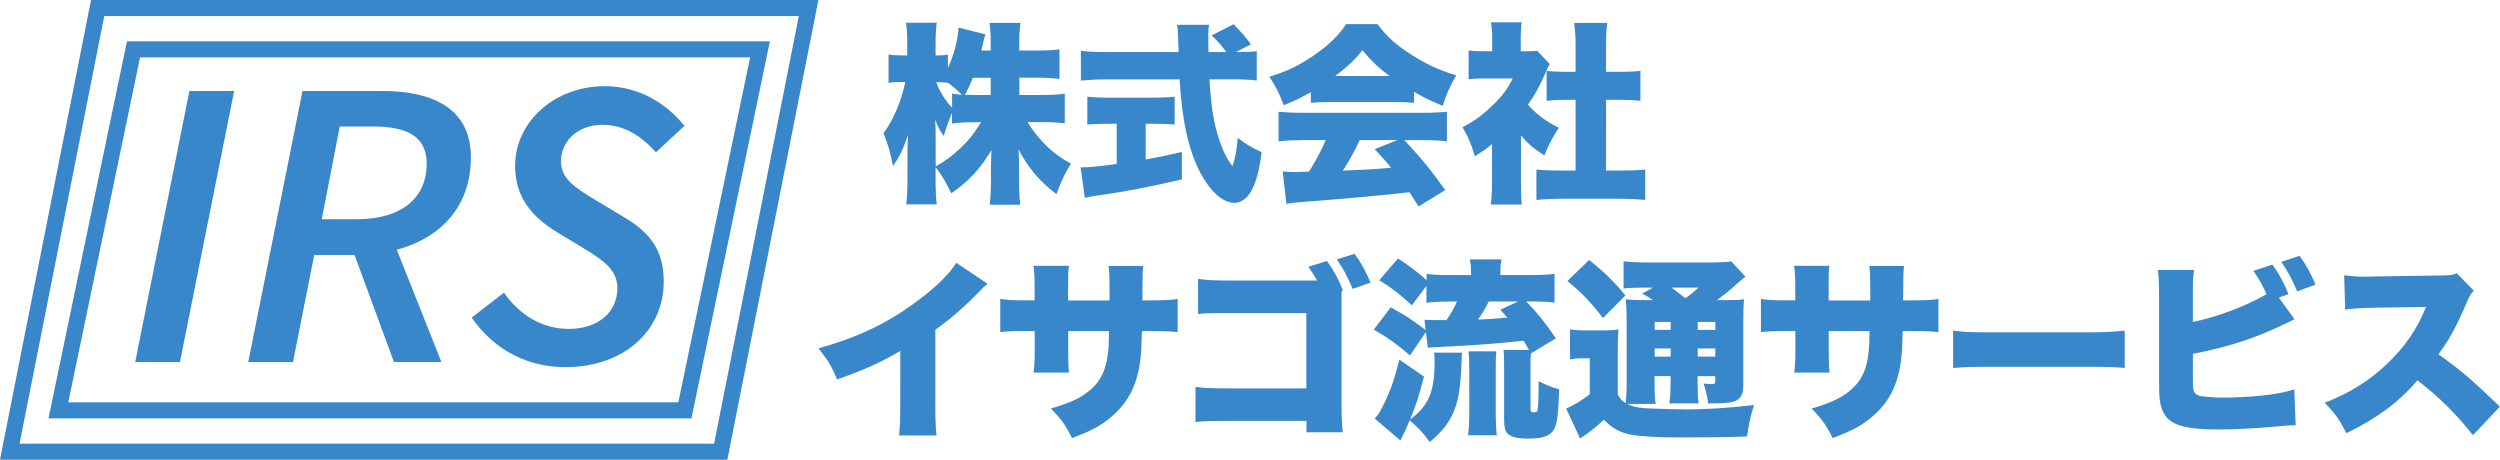 <?xml version="1.0" encoding="utf-8"?>
<!-- Generator: Adobe Illustrator 26.3.1, SVG Export Plug-In . SVG Version: 6.00 Build 0)  -->
<svg version="1.1" id="レイヤー_2" xmlns="http://www.w3.org/2000/svg" xmlns:xlink="http://www.w3.org/1999/xlink" x="0px"
	 y="0px" viewBox="0 0 232.96 42.84" style="enable-background:new 0 0 232.96 42.84;" xml:space="preserve">
<style type="text/css">
	.st0{fill:#3887CA;}
	.st1{fill:none;stroke:#3887CA;stroke-width:1.5;stroke-miterlimit:10;}
</style>
<g>
	<g>
		<path class="st0" d="M17.65,8.48h4.17l-5.05,25.26H12.6L17.65,8.48z"/>
		<path class="st0" d="M28.19,8.48h7.43c4.84,0,8.26,1.71,8.26,6.18c0,6.15-5.02,9.1-10.78,9.1h-3.82l-1.98,9.98h-4.17L28.19,8.48z
			 M33.21,20.43c4.28,0,6.55-2.02,6.55-5.19c0-2.44-1.71-3.45-4.93-3.45h-3.17l-1.68,8.64H33.21z M32.7,22.84l3.07-2.6l5.36,13.49
			h-4.42L32.7,22.84z"/>
		<path class="st0" d="M43.95,29.6l3.01-2.33c1.44,2.08,3.57,3.38,6.06,3.38c2.61,0,4.51-1.47,4.51-3.82c0-1.6-1.2-2.52-3.04-3.63
			l-2.66-1.61c-2.22-1.38-3.83-3.17-3.83-6.13c0-4.07,3.62-7.43,8.38-7.43c3,0,5.65,1.5,7.4,3.7l-2.66,2.46
			c-1.29-1.44-2.89-2.56-4.97-2.56c-2.46,0-3.88,1.66-3.88,3.4c0,1.61,1.3,2.45,3.21,3.61l2.72,1.63c2.42,1.44,3.65,3.1,3.65,5.97
			c0,4.55-3.69,7.97-9.16,7.97C49.3,34.2,46.2,32.79,43.95,29.6z"/>
	</g>
</g>
<polygon class="st1" points="63.82,38.24 5.44,38.24 12.44,4.6 70.82,4.6 "/>
<polygon class="st1" points="67.16,42.09 0.91,42.09 9.1,0.75 75.35,0.75 "/>
<g>
	<path class="st0" d="M94.99,8.85h2.12c0.92,0,1.51-0.04,2.11-0.11v2.75c-0.63-0.07-1.24-0.11-2.12-0.11h-1.35
		c0.52,0.86,1.12,1.58,1.84,2.29c0.65,0.61,1.19,1.01,2.2,1.58c-0.63,1.04-0.86,1.55-1.35,2.84c-1.55-1.17-2.65-2.47-3.53-4.18
		c0.04,0.58,0.05,1.15,0.05,1.6v1.28c0,0.86,0.04,1.67,0.11,2.29h-2.84c0.07-0.65,0.11-1.42,0.11-2.29v-1.1
		c0-0.49,0.02-1.03,0.05-1.71c-1.06,1.78-2.16,2.95-3.75,4.03c-0.52-1.08-0.85-1.66-1.46-2.43v1.15c0,0.94,0.04,1.67,0.11,2.32
		h-2.84c0.07-0.63,0.11-1.44,0.11-2.32v-2.43c0-0.4,0.02-1.1,0.05-1.73c-0.41,1.26-0.85,2.16-1.4,2.9c-0.22-1.17-0.45-2-0.88-3.06
		c0.88-1.15,1.67-2.99,2.03-4.77h-0.41c-0.54,0-0.83,0.02-1.15,0.09V5.07c0.31,0.07,0.61,0.09,1.15,0.09h0.59V3.99
		c0-0.83-0.04-1.39-0.11-1.87h2.86c-0.07,0.49-0.11,1.06-0.11,1.87v1.17h0.32c0.38,0,0.52-0.02,0.83-0.07v1.26
		c0.58-1.28,0.94-2.67,0.99-3.78l2.5,0.63c-0.07,0.23-0.13,0.45-0.27,1.06c-0.04,0.13-0.04,0.14-0.11,0.45h0.88V3.95
		c0-0.77-0.04-1.28-0.11-1.82h2.88c-0.07,0.5-0.11,1.04-0.11,1.82v0.76h1.64c0.95,0,1.51-0.04,2.11-0.11v2.75
		c-0.67-0.07-1.22-0.11-2.12-0.11h-1.62V8.85z M87.17,15.51c0.92-0.5,1.57-0.99,2.36-1.73c0.74-0.7,1.24-1.33,1.89-2.39h-0.59
		c-0.85,0-1.64,0.04-2.12,0.13v-1.01c-0.29,0.7-0.59,1.55-0.77,2.16c-0.38-0.54-0.54-0.86-0.79-1.51c0.02,0.49,0.04,1.17,0.04,1.84
		V15.51z M88.7,8.72c0.38,0.07,0.49,0.07,0.94,0.11c-0.43-0.43-0.83-0.77-1.31-1.12v0.02c-0.25-0.05-0.49-0.07-0.77-0.07h-0.32
		c0.36,0.94,0.86,1.73,1.48,2.38V8.72z M90.65,7.25c-0.25,0.65-0.38,0.92-0.74,1.58c0.38,0.02,0.56,0.02,0.92,0.02h1.49v-1.6H90.65z
		"/>
	<path class="st0" d="M103.3,11.53c-0.65,0-1.42,0.04-1.98,0.07V9.01c0.43,0.05,1.22,0.09,2.05,0.09h4.07
		c0.81,0,1.58-0.04,2.02-0.09v2.59c-0.56-0.04-1.33-0.07-2-0.07h-0.7v3.33c1.13-0.2,1.8-0.34,3.37-0.7v2.56
		c-3.37,0.77-5.1,1.1-7.8,1.49c-0.59,0.09-0.88,0.13-1.24,0.22l-0.4-2.83c0.72,0,1.73-0.09,3.37-0.32v-3.75H103.3z M115.36,4.85
		c0.88,0,1.33-0.02,1.75-0.09V7.5c-0.56-0.07-1.37-0.11-2.34-0.11h-2.07c0.16,2.59,0.41,4.12,0.88,5.53
		c0.38,1.15,0.72,1.85,1.26,2.56c0.23-0.58,0.38-1.33,0.5-2.63c0.72,0.56,1.35,0.94,2.23,1.33c-0.25,1.84-0.54,2.88-1.03,3.71
		c-0.4,0.65-0.94,1.01-1.53,1.01c-1.04,0-2.23-1.04-3.15-2.79c-1.08-2.03-1.71-4.81-1.94-8.71h-6.86c-0.85,0-1.55,0.04-2.34,0.11
		V4.74c0.61,0.07,1.37,0.11,2.34,0.11h6.77c-0.07-2.03-0.07-2.03-0.14-2.54h2.97c-0.05,0.34-0.07,0.67-0.07,1.06
		c0,0.16,0,0.54,0.02,1.48h1.66c-0.61-0.81-0.74-0.95-1.37-1.55l2.05-1.04c0.92,0.95,0.92,0.95,1.62,1.87l-1.4,0.72H115.36z"/>
	<path class="st0" d="M122.15,8.58c-0.9,0.52-1.48,0.81-2.52,1.22c-0.45-1.15-0.74-1.73-1.35-2.65c1.66-0.5,2.7-1.01,4.14-1.98
		c1.42-0.99,2.25-1.78,3.02-2.92h2.92c0.85,1.13,1.67,1.89,3.04,2.77c1.44,0.94,2.72,1.53,4.3,2c-0.61,1.04-0.92,1.75-1.26,2.84
		c-1.04-0.41-1.64-0.7-2.68-1.31v1.03c-0.54-0.05-0.97-0.07-1.71-0.07h-6.21c-0.59,0-1.17,0.02-1.69,0.07V8.58z M121.34,13.06
		c-0.92,0-1.55,0.04-2.2,0.11v-2.75c0.63,0.05,1.37,0.09,2.2,0.09h11.31c0.86,0,1.53-0.04,2.18-0.09v2.75
		c-0.65-0.07-1.26-0.11-2.18-0.11h-1.78c1.8,1.96,2.38,2.67,3.8,4.65l-2.48,1.53c-0.41-0.65-0.41-0.65-0.85-1.33
		c-2.09,0.23-2.09,0.23-3.08,0.32c-1.19,0.13-6.05,0.54-6.81,0.58c-0.63,0.05-1.13,0.11-1.58,0.18l-0.34-3.01
		c0.47,0.04,0.79,0.05,1.19,0.05c0.2,0,0.2,0,1.26-0.04c0.59-0.94,1.12-1.91,1.57-2.94H121.34z M129.48,7.08
		c-1.06-0.79-1.71-1.42-2.52-2.4c-0.79,0.97-1.33,1.48-2.54,2.4H129.48z M126.7,13.06c-0.43,0.95-1.03,2.02-1.57,2.84
		c2.63-0.11,2.63-0.11,4.5-0.27c-0.5-0.61-0.76-0.9-1.53-1.73l2.12-0.85H126.7z"/>
	<path class="st0" d="M141.73,17.15c0,0.92,0.02,1.35,0.07,1.91h-2.88c0.07-0.56,0.11-1.03,0.11-1.98v-3.65
		c-0.52,0.43-0.83,0.65-1.6,1.13c-0.32-1.13-0.65-1.87-1.15-2.7c1.12-0.58,1.91-1.17,2.81-2.05c0.9-0.86,1.37-1.48,1.87-2.5h-2.54
		c-0.7,0-1.13,0.02-1.57,0.07V4.71c0.41,0.05,0.72,0.07,1.39,0.07h0.81V3.45c0-0.49-0.04-0.92-0.11-1.37h2.86
		c-0.07,0.41-0.09,0.81-0.09,1.39v1.31h0.49c0.56,0,0.83-0.02,1.04-0.05l1.17,1.24c-0.2,0.34-0.25,0.47-0.41,0.85
		c-0.52,1.21-0.92,1.93-1.62,2.93c0.79,0.9,1.62,1.53,2.88,2.16c-0.63,0.95-0.99,1.66-1.35,2.57c-0.97-0.61-1.46-1.03-2.18-1.85
		V17.15z M149.67,15.89h1.44c0.97,0,1.51-0.02,2.2-0.09v2.83c-0.76-0.07-1.48-0.11-2.18-0.11h-5.85c-0.68,0-1.42,0.04-2.11,0.11
		V15.8c0.7,0.07,1.26,0.09,2.16,0.09h1.49V9.3h-0.94c-0.61,0-1.19,0.04-1.76,0.09V6.6c0.49,0.07,0.99,0.09,1.76,0.09h0.94V4.26
		c0-0.86-0.04-1.37-0.13-2.12h3.08c-0.09,0.7-0.11,1.19-0.11,2.12v2.43h1.42c0.86,0,1.24-0.02,1.78-0.09v2.79
		c-0.59-0.05-1.15-0.09-1.78-0.09h-1.42V15.89z"/>
	<path class="st0" d="M92.02,26.44c-0.4,0.34-0.41,0.36-0.7,0.67c-1.42,1.46-2.7,2.57-4.16,3.62v6.93c0,1.48,0.02,1.94,0.11,2.92
		h-3.49c0.09-0.95,0.11-1.35,0.11-2.9V32.7c-1.87,1.1-3.31,1.75-5.89,2.66c-0.49-1.21-0.85-1.8-1.73-2.9
		c3.91-1.1,6.66-2.45,9.56-4.68c1.55-1.17,2.75-2.4,3.28-3.29L92.02,26.44z"/>
	<path class="st0" d="M103.39,28c0-0.31,0-0.52,0-0.67v-0.52c0-1.03-0.02-1.57-0.09-2.02h3.24c-0.07,0.54-0.07,0.54-0.09,3.2h0.7
		c1.35,0,1.85-0.02,2.59-0.13v3.08c-0.86-0.07-1.37-0.09-2.54-0.09h-0.79c-0.04,1.42-0.05,1.82-0.13,2.5
		c-0.27,2.43-1.08,4.07-2.66,5.44c-0.97,0.85-1.91,1.35-3.73,2.03c-0.58-1.19-0.99-1.76-1.96-2.75c1.75-0.52,2.67-0.94,3.48-1.58
		c1.22-0.97,1.75-2.14,1.89-4.16c0.02-0.32,0.02-0.45,0.04-1.48h-3.8v2.02c0,0.88,0.02,1.37,0.07,1.85h-3.3
		c0.07-0.5,0.11-1.1,0.11-1.89v-1.98h-0.67c-1.3,0-1.53,0-2.54,0.09v-3.08c0.81,0.11,1.17,0.13,2.59,0.13h0.61v-1.31
		c0-0.85-0.02-1.24-0.11-1.91h3.3c-0.07,0.72-0.07,0.77-0.07,1.84V28H103.39z"/>
	<path class="st0" d="M125.01,27.14c0,0.14,0,0.41,0,0.79v9.38c0,1.58,0.02,1.94,0.11,2.97h-3.38v-1.06h-7.26
		c-1.78,0-2.38,0.02-3.08,0.11v-3.28c0.79,0.11,1.28,0.14,3.13,0.14h7.2v-7.02h-6.99c-1.89,0-2.45,0.02-3.1,0.09v-3.28
		c0.76,0.13,1.37,0.16,3.15,0.16h7.94c-0.27-0.49-0.47-0.79-0.81-1.28l1.73-0.54c0.61,0.85,1.1,1.71,1.49,2.75L125.01,27.14z
		 M126.22,23.65c0.59,0.79,1.01,1.55,1.49,2.68l-1.66,0.59c-0.5-1.19-0.94-1.98-1.48-2.75L126.22,23.65z"/>
	<path class="st0" d="M131.56,28.45c-1.21-1.1-1.76-1.55-3.04-2.34l1.75-2.02c1.1,0.7,1.78,1.24,2.67,2.02v-0.59
		c0.65,0.09,1.19,0.11,2.2,0.11h1.94v-0.18c0-0.61-0.04-0.88-0.11-1.28h2.95c-0.07,0.38-0.11,0.68-0.11,1.3v0.16h2.84
		c0.99,0,1.64-0.04,2.21-0.11v2.68c-0.52-0.07-1.22-0.11-2.18-0.11h-0.47c0.97,0.97,1.8,2,2.77,3.44l-2.32,1.4v-0.02
		c-0.04,0.31-0.04,0.63-0.04,1.26v3.85c0,0.34,0.04,0.4,0.29,0.4c0.32,0,0.38-0.05,0.4-0.45c0.05-0.56,0.07-1.48,0.07-2.45
		c0.74,0.38,1.21,0.56,1.91,0.76c-0.09,2.39-0.18,3.19-0.47,3.71c-0.34,0.63-1.04,0.88-2.41,0.88c-1.01,0-1.58-0.14-1.91-0.45
		c-0.25-0.23-0.34-0.63-0.34-1.37v-4.75c0-0.94-0.02-1.31-0.05-1.69h2.38c-0.29-0.49-0.32-0.54-0.52-0.86
		c-2.18,0.23-3.78,0.36-5.71,0.47c-2.56,0.13-2.85,0.14-3.21,0.18l-0.18-1.46l-1.48,2.18c-1.35-1.15-1.91-1.55-3.37-2.41l1.57-2.07
		c1.42,0.77,2.02,1.17,3.26,2.12l-0.11-0.97c0.36,0.04,0.45,0.04,2.05,0.04c0.41-0.59,0.72-1.13,0.97-1.73h-0.7
		c-0.81,0-1.51,0.04-2.14,0.11v-1.57L131.56,28.45z M136.24,32.85c-0.02,0.31-0.04,0.4-0.04,0.7c-0.09,2.47-0.27,3.64-0.7,4.72
		s-1.1,1.94-2.27,2.92c-0.58-0.81-0.99-1.26-1.87-2.03c-0.23,0.58-0.38,0.86-0.38,0.9c-0.07,0.16-0.07,0.16-0.25,0.49
		c-0.07,0.14-0.13,0.25-0.23,0.5l-2.4-2.05c0.29-0.31,0.43-0.52,0.68-1.01c0.72-1.39,1.1-2.41,1.62-4.48l2.29,1.58
		c-0.56,2.14-0.67,2.47-1.3,4c1.69-1.22,2.29-2.57,2.29-5.26c0-0.45,0-0.56-0.05-0.97H136.24z M136.8,40.55
		c0.07-0.54,0.11-1.13,0.11-1.84v-4.48c0-0.68-0.02-1.01-0.07-1.49h2.59c-0.04,0.49-0.05,0.79-0.05,1.46v4.56
		c0,0.63,0.04,1.3,0.09,1.8H136.8z M138.73,28.09c-0.32,0.67-0.67,1.22-1.01,1.69c1.15-0.05,1.15-0.05,2.74-0.18
		c-0.25-0.29-0.34-0.4-0.65-0.74l1.66-0.77H138.73z"/>
	<path class="st0" d="M150.77,36.81c0.23,0.4,0.34,0.5,0.72,0.76c0.05-0.47,0.09-1.1,0.09-1.93v-5.6c0-0.97-0.02-1.4-0.09-2.14
		c0.58,0.05,1.1,0.07,2.07,0.07h0.5c-0.54-0.34-0.63-0.4-1.04-0.61l1.01-0.56h-0.83c-0.88,0-1.35,0.02-1.91,0.09v-2.54
		c0.63,0.07,1.3,0.11,2.39,0.11h5.37c1.3,0,1.93-0.04,2.27-0.11l1.33,1.44c-0.23,0.16-0.23,0.16-0.85,0.7
		c-0.56,0.52-1.26,1.08-1.82,1.48h0.83c0.81,0,1.22-0.02,1.71-0.07c-0.05,0.45-0.07,0.97-0.07,1.93v5.92c0,0.94-0.16,1.3-0.65,1.57
		c-0.34,0.18-0.99,0.27-2.02,0.27c-0.09,0-0.34,0-0.61,0c-0.11-0.79-0.2-1.21-0.43-1.85c0.31,0.04,0.56,0.05,0.77,0.05
		c0.29,0,0.32-0.04,0.32-0.38v-0.36h-1.64v0.52c0,1.06,0.02,1.42,0.09,2.02h-2.72c0.07-0.54,0.11-1.04,0.11-2.02v-0.52h-1.49v0.59
		c0,1.03,0.02,1.64,0.11,2h-2.67c0.5,0.25,0.81,0.32,1.67,0.4c0.47,0.04,3.13,0.11,3.91,0.11c1.78,0,4-0.14,6.25-0.41
		c-0.34,1.04-0.5,1.78-0.65,2.93c-1.96,0.07-3.35,0.09-6.41,0.09c-1.84,0-3.48-0.09-4.38-0.25c-1.04-0.2-1.76-0.58-2.56-1.4
		c-0.76,0.72-1.17,1.04-2.21,1.75l-1.3-2.79c0.7-0.29,1.4-0.72,2.2-1.33v-3.35h-0.76c-0.36,0-0.61,0.02-1.08,0.09V30.7
		c0.52,0.07,0.81,0.09,1.46,0.09h1.67c0.54,0,0.95-0.02,1.39-0.09c-0.05,0.52-0.07,0.99-0.07,2.05V36.81z M148.09,24.22
		c1.49,1.22,2.41,2.12,3.37,3.31l-2.09,2.11c-1.13-1.48-1.91-2.29-3.31-3.46L148.09,24.22z M154.19,30v0.74h1.49V30H154.19z
		 M154.19,33.23h1.49v-0.76h-1.49V33.23z M155.76,26.8c0.52,0.38,0.74,0.56,1.28,0.99c0.49-0.32,0.77-0.58,1.24-0.99H155.76z
		 M158.2,30.74h1.64V30h-1.64V30.74z M159.84,32.47h-1.64v0.76h1.64V32.47z"/>
	<path class="st0" d="M174.28,28c0-0.31,0-0.52,0-0.67v-0.52c0-1.03-0.02-1.57-0.09-2.02h3.24c-0.07,0.54-0.07,0.54-0.09,3.2h0.7
		c1.35,0,1.85-0.02,2.59-0.13v3.08c-0.86-0.07-1.37-0.09-2.54-0.09h-0.79c-0.04,1.42-0.05,1.82-0.13,2.5
		c-0.27,2.43-1.08,4.07-2.67,5.44c-0.97,0.85-1.91,1.35-3.73,2.03c-0.58-1.19-0.99-1.76-1.96-2.75c1.75-0.52,2.66-0.94,3.47-1.58
		c1.22-0.97,1.75-2.14,1.89-4.16c0.02-0.32,0.02-0.45,0.04-1.48h-3.8v2.02c0,0.88,0.02,1.37,0.07,1.85h-3.29
		c0.07-0.5,0.11-1.1,0.11-1.89v-1.98h-0.67c-1.3,0-1.53,0-2.54,0.09v-3.08c0.81,0.11,1.17,0.13,2.59,0.13h0.61v-1.31
		c0-0.85-0.02-1.24-0.11-1.91h3.29c-0.07,0.72-0.07,0.77-0.07,1.84V28H174.28z"/>
	<path class="st0" d="M182,30.81c0.85,0.13,1.82,0.16,3.69,0.16h8.61c1.8,0,2.49-0.04,3.69-0.16v3.48
		c-0.86-0.09-1.66-0.11-3.71-0.11h-8.57c-2.02,0-2.61,0.02-3.71,0.11V30.81z"/>
	<path class="st0" d="M213.81,29.75c-0.43,0.22-0.47,0.23-0.9,0.43c-2.68,1.31-5.33,2.18-8.57,2.79v2.02c0,1.13,0,1.13,0.07,1.39
		c0.11,0.34,0.34,0.49,0.86,0.56c0.63,0.07,1.19,0.11,1.91,0.11c1.03,0,2.43-0.07,3.51-0.18c1.33-0.14,2.04-0.27,3.1-0.58l0.13,3.33
		c-0.43,0-0.95,0.04-1.85,0.13c-1.8,0.16-3.82,0.27-5.26,0.27c-2.47,0-3.71-0.22-4.54-0.79c-0.56-0.41-0.88-1.01-1.01-1.94
		c-0.05-0.36-0.07-0.88-0.07-1.91v-7.83c0-1.21-0.04-1.82-0.11-2.39h3.37c-0.09,0.56-0.11,1.01-0.11,2.41v2.43
		c2.16-0.43,4.97-1.48,6.86-2.58c-0.32-0.77-0.7-1.44-1.22-2.18l1.78-0.58c0.61,0.85,1.08,1.71,1.49,2.75l-0.9,0.32L213.81,29.75z
		 M214.28,23.84c0.58,0.79,1.01,1.55,1.49,2.68l-1.71,0.63c-0.5-1.19-0.94-1.98-1.48-2.75L214.28,23.84z"/>
	<path class="st0" d="M230.44,40.55c-1.57-1.98-3.15-3.55-5.17-5.11c-1.69,2-3.83,3.58-6.63,4.93c-0.63-1.26-1.01-1.8-2.02-2.84
		c2.34-0.9,4.2-2.07,5.83-3.64c1.67-1.6,2.77-3.2,3.62-5.29l-4.68,0.07c-1.55,0.04-2.12,0.07-2.86,0.18l-0.09-3.2
		c0.7,0.09,1.19,0.13,1.89,0.13c0.14,0,0.49,0,1.01-0.02l6.16-0.09c0.85-0.02,0.95-0.02,1.44-0.2l1.58,1.62
		c-0.27,0.27-0.38,0.45-0.65,1.06c-0.95,2.25-1.64,3.51-2.65,4.86c2.18,1.57,2.92,2.2,5.73,4.88L230.44,40.55z"/>
</g>
</svg>
